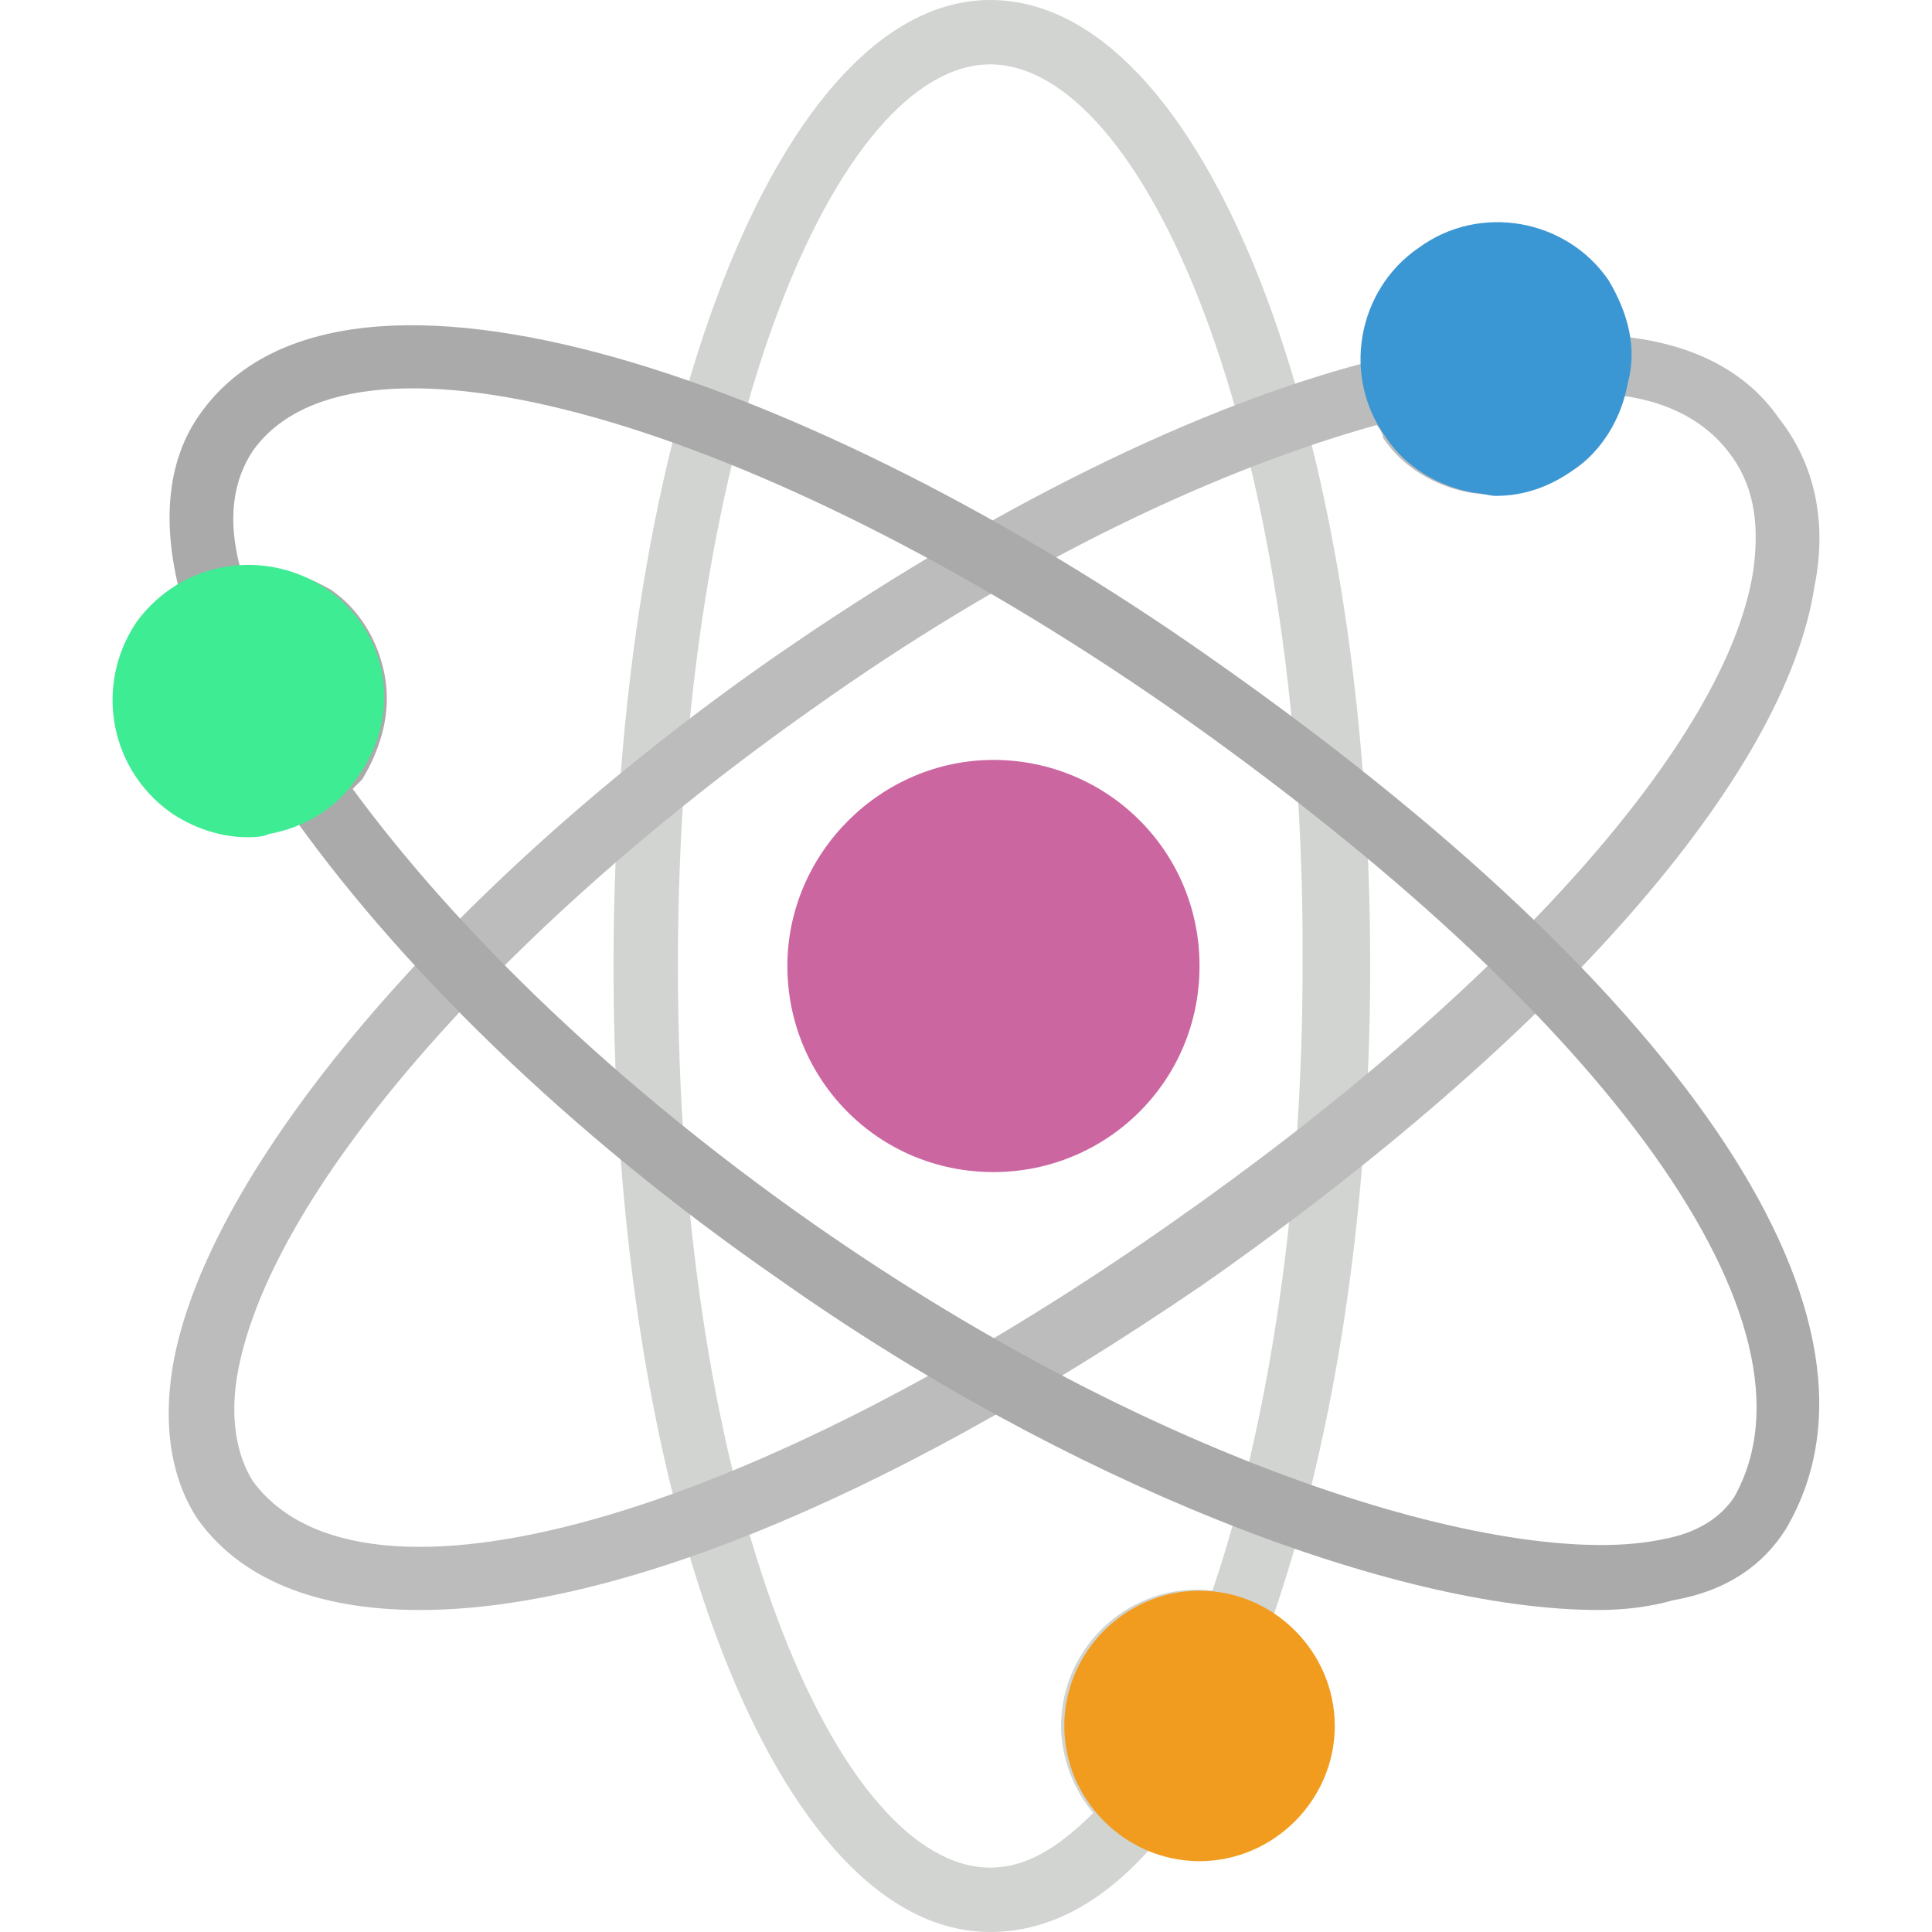 <?xml version="1.0" encoding="iso-8859-1"?>
<!-- Generator: Adobe Illustrator 19.0.0, SVG Export Plug-In . SVG Version: 6.00 Build 0)  -->
<svg version="1.1" id="Layer_1" xmlns="http://www.w3.org/2000/svg" xmlns:xlink="http://www.w3.org/1999/xlink" x="0px" y="0px"
	 viewBox="0 0 512 512" style="enable-background:new 0 0 512 512;" xml:space="preserve">
<path style="fill:#CC66A1;" d="M317.89,256c0,30.72-24.747,54.613-54.613,54.613c-30.72,0-54.613-24.747-54.613-54.613
	s24.747-54.613,54.613-54.613C293.144,201.387,317.89,225.28,317.89,256"/>
<path style="fill:#D1D4D1;" d="M262.424,17.067c-40.107,0-82.773,96.427-82.773,238.933s42.667,238.933,82.773,238.933
	c9.387,0,17.92-5.12,27.307-14.507c-5.12-5.973-8.533-14.507-8.533-23.04c0-21.333,18.773-38.4,40.107-35.84
	C336.664,376.32,345.197,317.44,345.197,256C346.05,113.493,302.53,17.067,262.424,17.067 M262.424,512
	c-56.32,0-99.84-112.64-99.84-256S206.957,0,262.424,0c56.32,0,100.693,112.64,100.693,256c0,67.413-10.24,130.56-28.16,179.2
	l-2.56,7.68l-7.68-2.56c-2.56-0.853-4.267-0.853-6.827-0.853c-10.24,0-18.773,8.533-18.773,18.773c0,5.973,2.56,11.947,7.68,15.36
	l6.827,5.12l-5.12,6.827C294.85,502.613,279.49,512,262.424,512"/>
<path style="fill:#BCBCBC;" d="M364.824,112.64c-46.08,12.8-98.987,39.253-149.333,75.093
	C131.864,246.613,70.424,317.44,62.744,365.227c-1.707,11.093,0,20.48,4.267,27.307c29.013,39.253,131.413,10.24,243.2-68.267
	c87.893-61.44,147.627-128,154.453-173.227c1.707-12.8,0-23.04-6.827-31.573c-5.973-7.68-15.36-12.8-27.307-14.507
	c-2.56,7.68-6.827,15.36-13.653,19.627c-7.68,5.12-17.067,7.68-27.307,5.973c-9.387-1.707-17.92-6.827-23.04-14.507
	C366.53,115.2,365.677,113.493,364.824,112.64 M111.384,426.667c-28.16,0-47.787-8.533-58.88-23.893
	c-6.827-10.24-9.387-23.893-6.827-40.107c8.533-52.053,72.533-128,159.573-188.587c55.467-38.4,112.64-67.413,162.133-79.36
	l8.533-1.707l2.56,8.533c0.853,2.56,1.707,4.267,2.56,5.973c2.56,4.267,7.68,6.827,11.947,7.68c5.12,0.853,10.24,0,14.507-3.413
	c5.12-3.413,7.68-9.387,7.68-15.36v-8.533l8.533,0.853c22.187,0.853,38.4,8.533,47.787,22.187l0,0
	c9.387,11.947,12.8,27.307,9.387,44.373c-7.68,50.347-68.267,119.467-162.133,185.173
	C229.997,401.067,159.17,426.667,111.384,426.667"/>
<path style="fill:#AAAAAA;" d="M93.464,209.067c28.16,38.4,70.827,79.36,122.027,115.2c93.867,65.707,186.027,92.16,225.28,83.627
	c9.387-1.707,15.36-5.973,18.773-11.093c25.6-45.227-32.427-127.147-149.333-209.067C200.984,111.787,94.317,81.067,67.01,119.467
	c-5.12,7.68-6.827,17.92-3.413,30.72c8.533-0.853,16.213,1.707,23.893,5.973c7.68,5.12,12.8,13.653,14.507,23.04
	s-0.853,18.773-5.973,27.307C95.17,207.36,94.317,208.213,93.464,209.067 M423.704,426.667c-54.613,0-141.653-34.133-217.6-87.893
	c-55.467-38.4-101.547-83.627-130.56-125.44l-5.12-6.827l6.827-5.12c1.707-1.707,3.413-2.56,4.267-4.267
	c2.56-4.267,4.267-9.387,3.413-14.507c-0.853-5.12-3.413-9.387-7.68-11.947c-5.12-3.413-11.093-4.267-17.067-2.56l-8.533,2.56
	l-2.56-8.533c-6.827-22.187-5.12-40.107,4.267-52.907c38.4-52.907,163.84-7.68,267.093,64.853
	c128,89.6,185.173,176.64,152.747,231.253c-5.973,9.387-15.36,16.213-29.867,18.773C437.357,425.813,430.53,426.667,423.704,426.667
	"/>
<path style="fill:#3B97D3;" d="M426.264,74.24c-11.093-16.213-34.133-20.48-50.347-8.533c-16.213,11.093-20.48,34.133-8.533,50.347
	c5.12,7.68,13.653,12.8,23.04,14.507c1.707,0,4.267,0.853,5.973,0.853c7.68,0,14.507-2.56,20.48-6.827
	c7.68-5.12,12.8-13.653,14.507-23.04C433.944,92.16,431.384,82.773,426.264,74.24"/>
<path style="fill:#3EEC93;" d="M86.637,156.16c-16.213-11.093-38.4-7.68-50.347,8.533c-11.093,16.213-7.68,38.4,8.533,50.347
	c5.973,4.267,13.653,6.827,20.48,6.827c1.707,0,4.267,0,5.973-0.853c9.387-1.707,17.92-6.827,23.04-14.507
	C107.117,189.44,102.85,167.253,86.637,156.16"/>
<path style="fill:#F29C1F;" d="M317.89,421.547c-19.627,0-35.84,16.213-35.84,35.84c0,19.627,16.213,35.84,35.84,35.84
	c19.627,0,35.84-16.213,35.84-35.84C353.73,437.76,337.517,421.547,317.89,421.547"/>
<g>
</g>
<g>
</g>
<g>
</g>
<g>
</g>
<g>
</g>
<g>
</g>
<g>
</g>
<g>
</g>
<g>
</g>
<g>
</g>
<g>
</g>
<g>
</g>
<g>
</g>
<g>
</g>
<g>
</g>
</svg>
